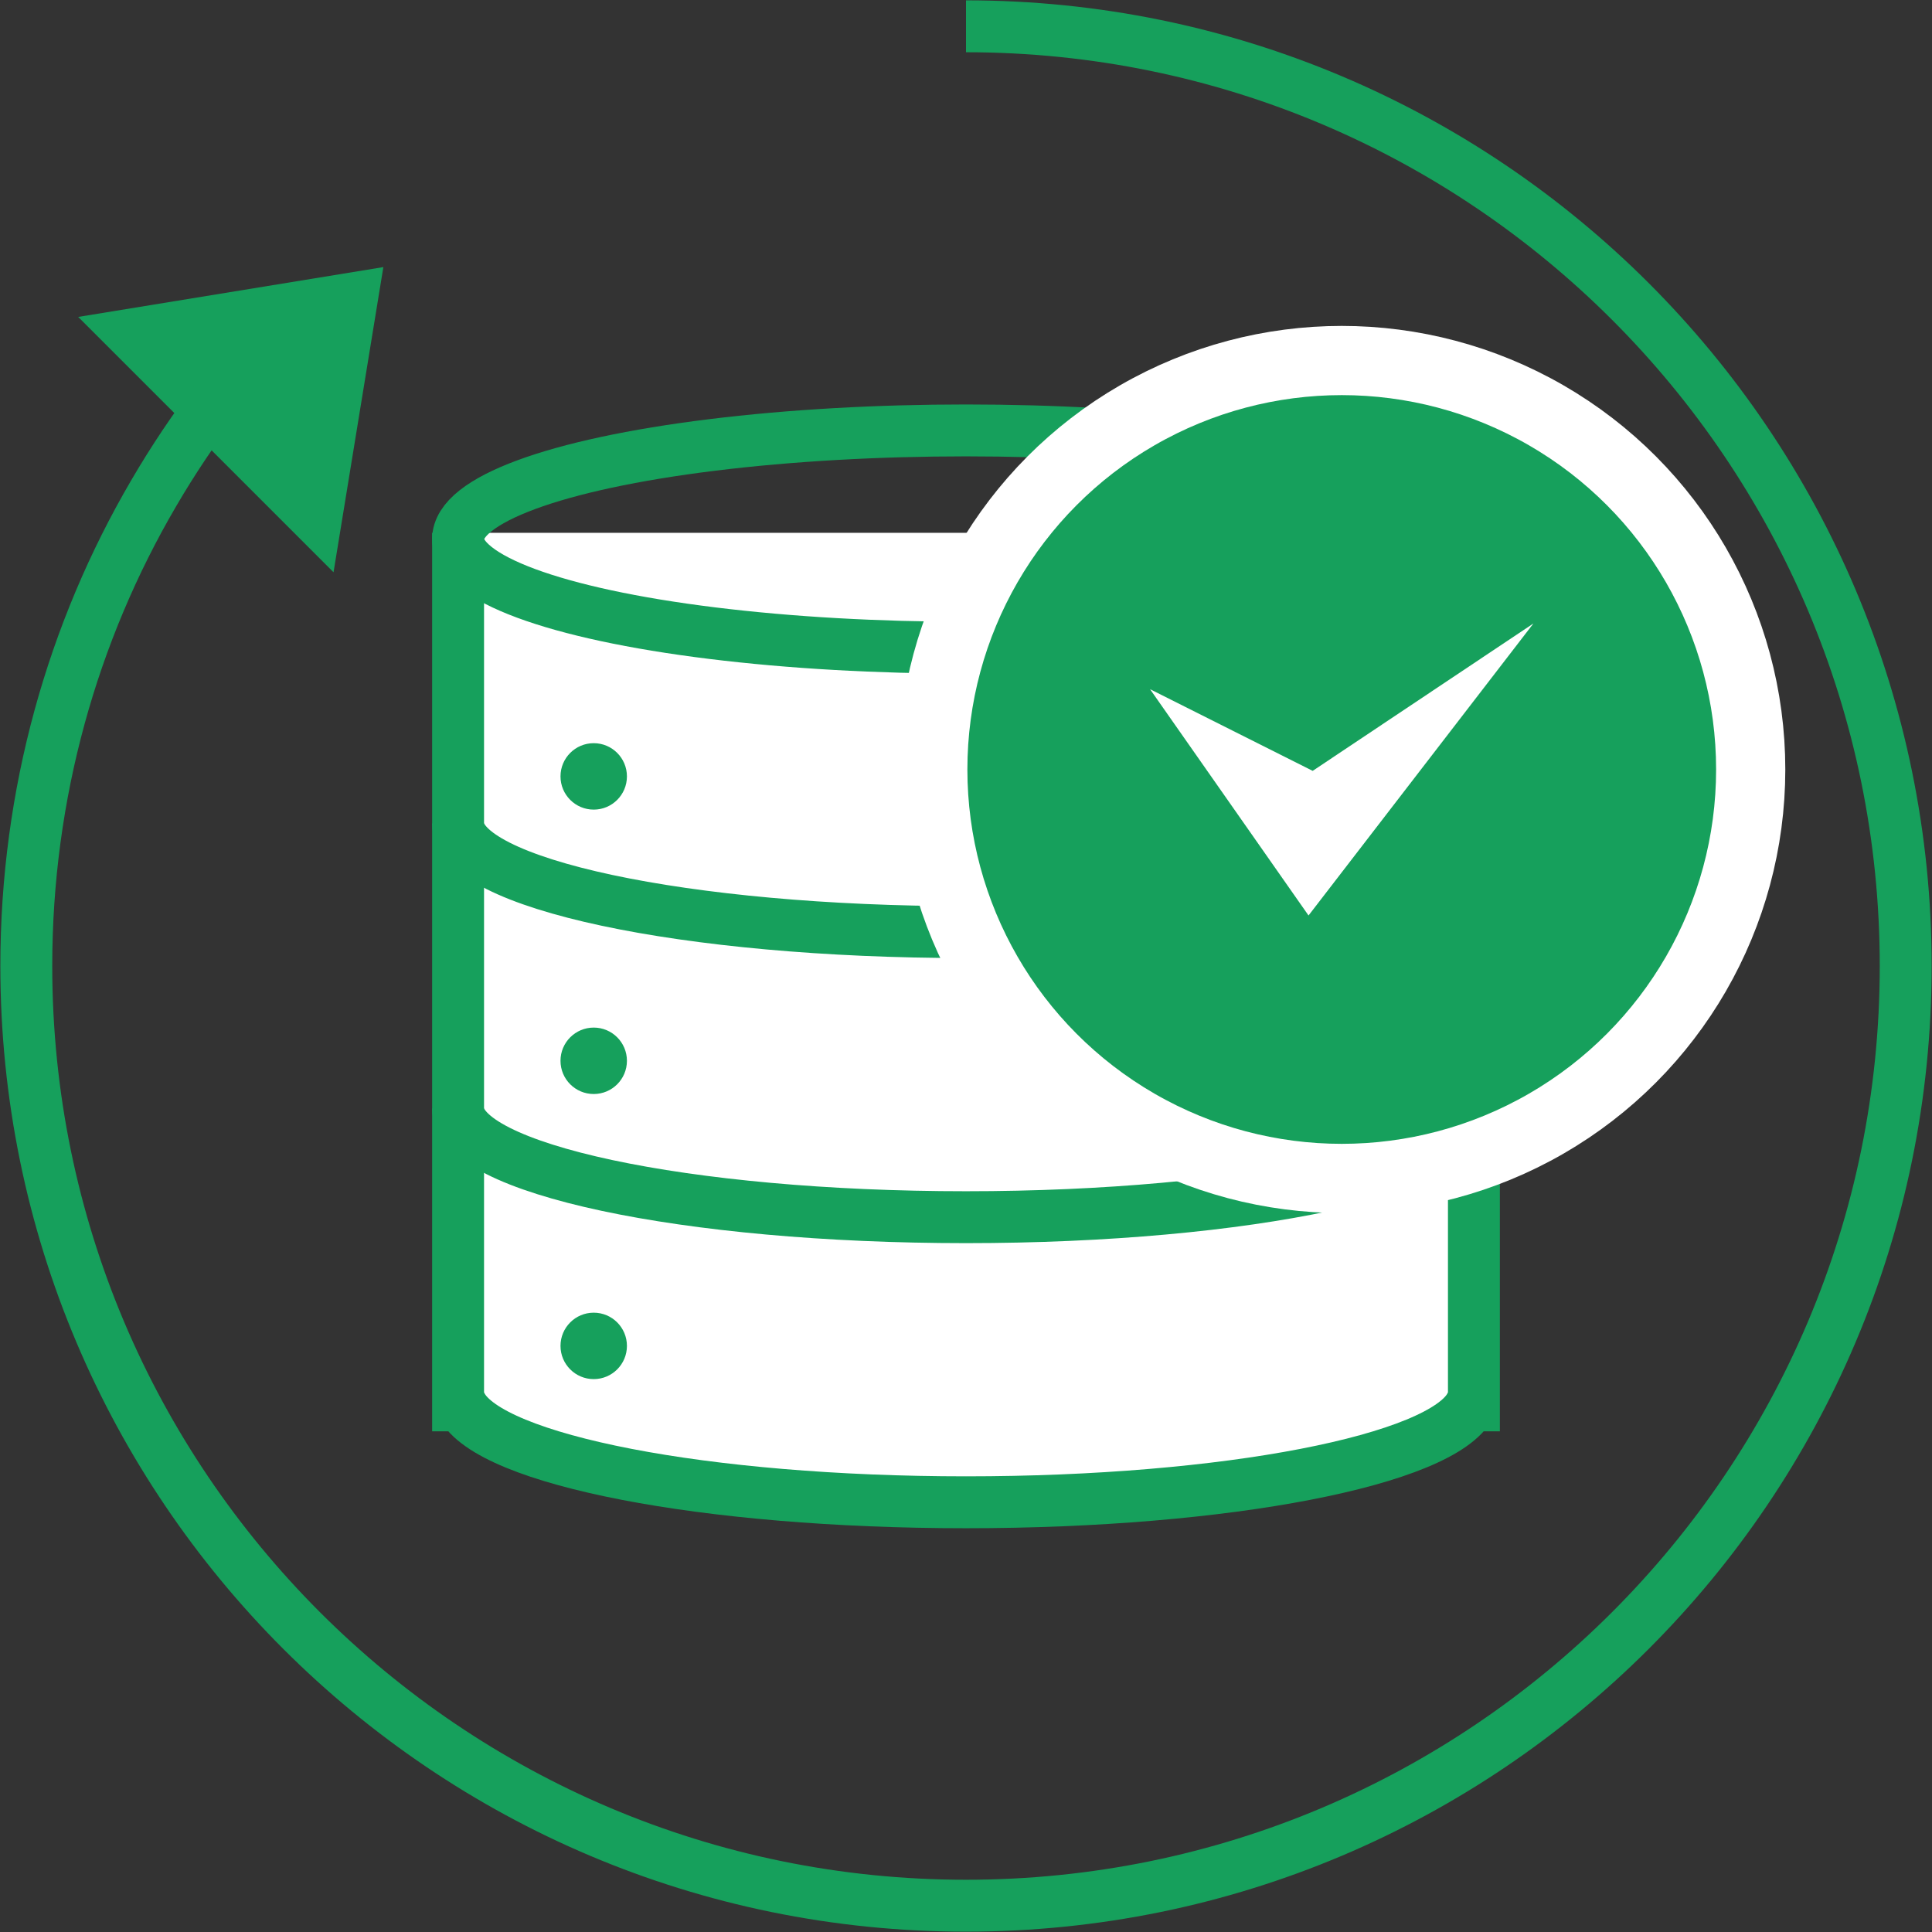 <?xml version="1.0" encoding="UTF-8"?><svg id="_イヤー_2" xmlns="http://www.w3.org/2000/svg" viewBox="0 0 27.92 27.92"><rect x="0" y="0" width="27.92" height="27.92" fill="#333333" stroke="none"/><defs><style>.cls-1,.cls-2{fill:#fff;}.cls-3{stroke:#fff;}.cls-3,.cls-2,.cls-4{stroke-miterlimit:10;}.cls-3,.cls-5{fill:#16a05c;}.cls-2,.cls-4{stroke:#16a05c;stroke-width:.75px;}.cls-4{fill:none;}</style></defs><g id="_イヤー_1-2"><g><polygon class="cls-5" points="4.82 8.27 5.54 3.86 1.13 4.58 4.82 8.27"/><path class="cls-4" d="M13.96,.38c7.5,0,13.58,6.08,13.58,13.58s-6.08,13.58-13.58,13.58S.38,21.46,.38,13.96c0-2.49,.67-4.83,1.84-6.83,.56-.96,1.24-1.85,2.02-2.65"/><path class="cls-2" d="M6.62,7.7v12.61h.05c.41,.79,3.52,1.4,7.29,1.4s6.88-.61,7.29-1.4h.05V7.7"/><circle class="cls-5" cx="8.58" cy="11.22" r=".48"/><circle class="cls-5" cx="8.58" cy="15.33" r=".48"/><circle class="cls-5" cx="8.58" cy="19.45" r=".48"/><ellipse class="cls-4" cx="13.96" cy="7.79" rx="7.34" ry="1.57"/><path class="cls-4" d="M21.3,11.9c0,.87-3.29,1.57-7.34,1.57s-7.34-.7-7.34-1.57"/><path class="cls-4" d="M21.3,16.02c0,.87-3.29,1.57-7.34,1.57s-7.34-.7-7.34-1.57"/><g><circle class="cls-3" cx="19.39" cy="11.12" r="5.91"/><polygon class="cls-1" points="16.62 9.96 18.91 13.23 22.16 9.01 18.97 11.14 16.62 9.96"/></g></g></g></svg>